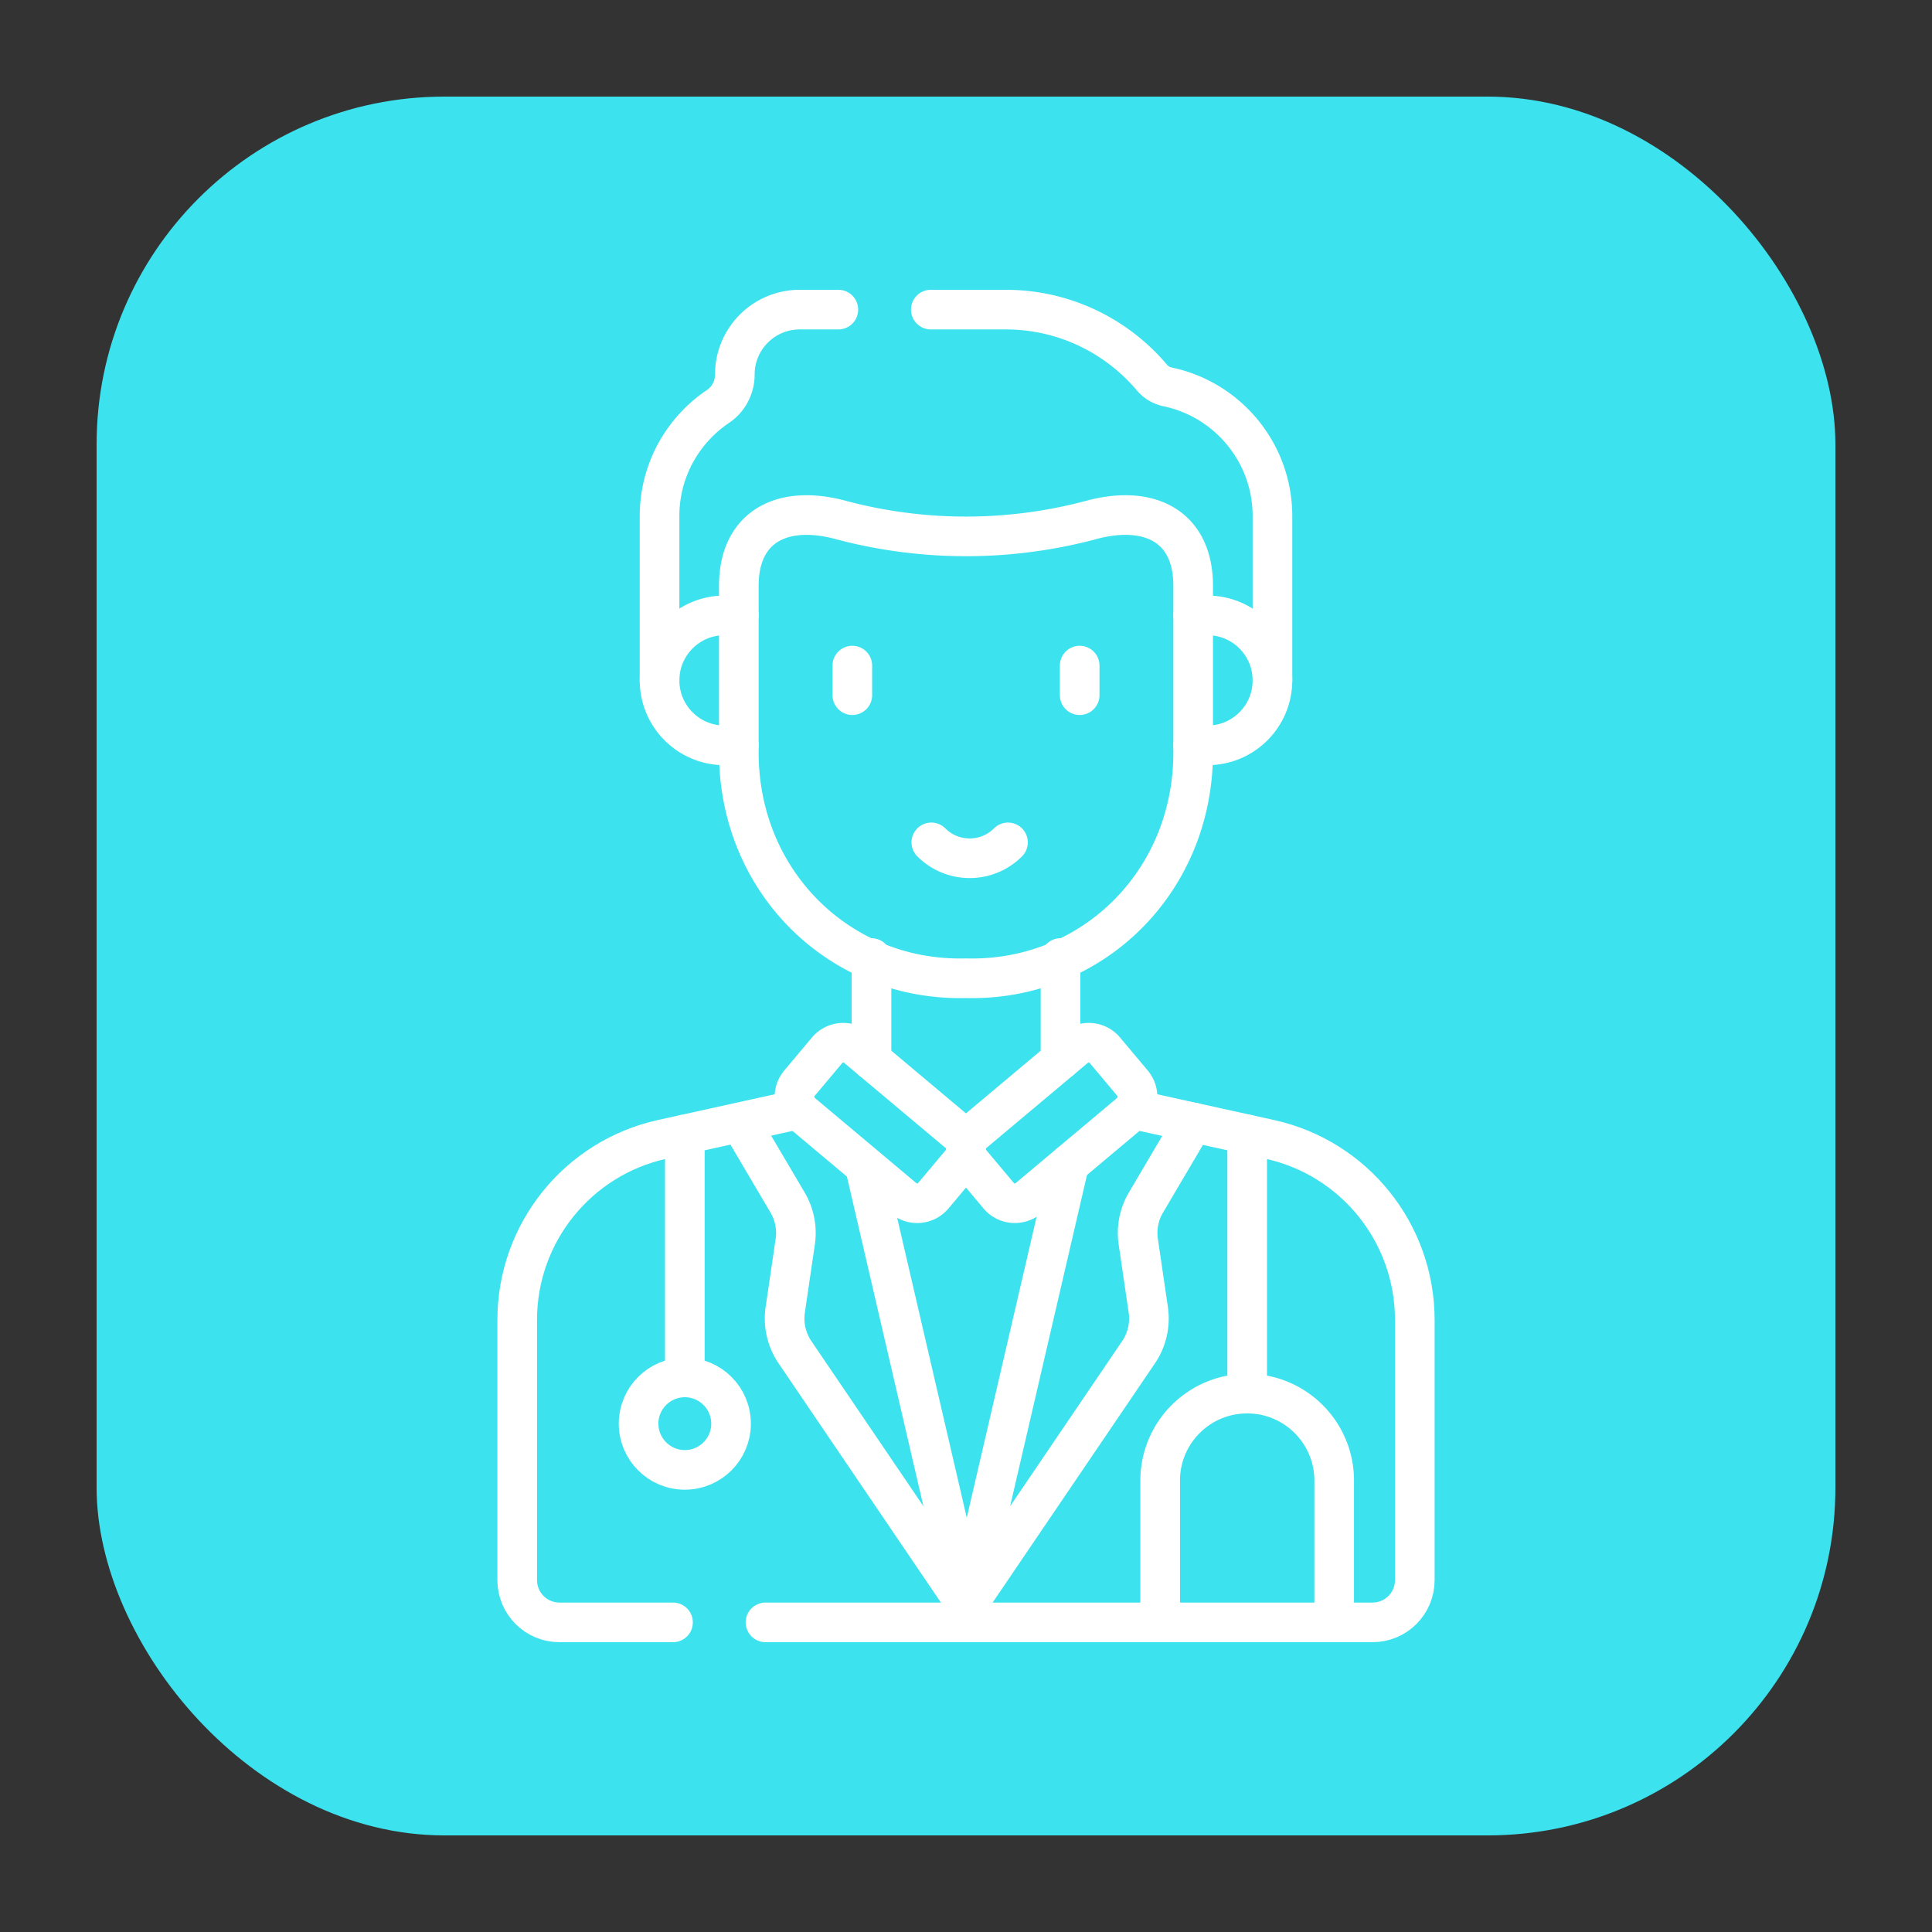<svg xmlns="http://www.w3.org/2000/svg" version="1.1" xmlns:xlink="http://www.w3.org/1999/xlink" width="512" height="512" x="0" y="0" viewBox="0 0 511.912 511.912" style="enable-background:new 0 0 512 512" xml:space="preserve" class=""><rect x="0" y="0" width="511.912" height="511.912" fill="#333333" stroke="none"/><rect width="511.912" height="511.912" rx="102.382" ry="102.382" fill="#3ce2ed" shape="rounded" transform="matrix(0.9,0,0,0.9,25.596,25.596)"></rect><g transform="matrix(0.7,0,0,0.7,76.787,76.787)"><path d="M220.186 291.518v-38.58M145.056 504.408h-42.98c-8.84 0-16-7.16-16-16v-98.48c0-32.85 22.84-61.28 54.91-68.35l51.57-11.38M319.356 310.198l51.57 11.38c32.07 7.07 54.91 35.5 54.91 68.35v98.48c0 8.84-7.16 16-16 16h-229.78M291.726 291.518v-38.58" style="stroke-width:15;stroke-linecap:round;stroke-linejoin:round;stroke-miterlimit:10;" fill="none" stroke="#ffffff" stroke-width="15" stroke-linecap="round" stroke-linejoin="round" stroke-miterlimit="10" data-original="#000000" opacity="1" class=""></path><path d="m295.016 330.928-38.77 167.05 65.04-95.85a22.706 22.706 0 0 0 3.67-16.02l-3.79-25.81c-.75-5.13.27-10.35 2.91-14.82l17.87-30.3M217.616 331.528l38.63 166.45-65.04-95.85a22.706 22.706 0 0 1-3.67-16.02l3.79-25.81c.75-5.13-.28-10.35-2.91-14.82l-17.87-30.3M214.649 286.869l38.449 32.263a8 8 0 0 1 .986 11.271l-10.479 12.488a8 8 0 0 1-11.271.986l-38.449-32.263a8 8 0 0 1-.986-11.271l10.479-12.488a8 8 0 0 1 11.271-.986z" style="stroke-width:15;stroke-linecap:round;stroke-linejoin:round;stroke-miterlimit:10;" fill="none" stroke="#ffffff" stroke-width="15" stroke-linecap="round" stroke-linejoin="round" stroke-miterlimit="10" data-original="#000000" opacity="1" class=""></path><path d="m279.577 343.877 38.449-32.263a8 8 0 0 0 .986-11.271l-10.479-12.488a8 8 0 0 0-11.271-.986l-38.449 32.263a8 8 0 0 0-.986 11.271l10.479 12.488a8.001 8.001 0 0 0 11.271.986zM362.386 417.808v-98.11M149.526 411.688v-91.99M329.453 504.412v-53.664c0-18.19 14.746-32.936 32.936-32.936h0c18.19 0 32.936 14.746 32.936 32.936v53.664" style="stroke-width:15;stroke-linecap:round;stroke-linejoin:round;stroke-miterlimit:10;" fill="none" stroke="#ffffff" stroke-width="15" stroke-linecap="round" stroke-linejoin="round" stroke-miterlimit="10" data-original="#000000" opacity="1" class=""></path><circle cx="149.523" cy="429.188" r="17.5" style="stroke-width:15;stroke-linecap:round;stroke-linejoin:round;stroke-miterlimit:10;" fill="none" stroke="#ffffff" stroke-width="15" stroke-linecap="round" stroke-linejoin="round" stroke-miterlimit="10" data-original="#000000" opacity="1" class=""></circle><path d="M139.956 147.84V85.67c0-17.3 8.78-32.54 22.13-41.52a14.28 14.28 0 0 0 4.69-5.24c1.09-2.09 1.68-4.43 1.68-6.85 0-13.56 11-24.56 24.56-24.56h14.62M242.636 7.5h28.34c22.24 0 42.14 10.03 55.43 25.8 1.5 1.77 3.54 2.96 5.82 3.44 22.68 4.73 39.73 24.83 39.73 48.93v62.17" style="stroke-width:15;stroke-linecap:round;stroke-linejoin:round;stroke-miterlimit:10;" fill="none" stroke="#ffffff" stroke-width="15" stroke-linecap="round" stroke-linejoin="round" stroke-miterlimit="10" data-original="#000000" opacity="1" class=""></path><path d="M341.947 123.24h5.407c13.587 0 24.602 11.015 24.602 24.602v0c0 13.587-11.015 24.602-24.602 24.602h-5.408M169.966 172.444h-5.408c-13.587 0-24.602-11.015-24.602-24.602v0c0-13.587 11.015-24.602 24.602-24.602h5.407" style="stroke-width:15;stroke-linecap:round;stroke-linejoin:round;stroke-miterlimit:10;" fill="none" stroke="#ffffff" stroke-width="15" stroke-linecap="round" stroke-linejoin="round" stroke-miterlimit="10" data-original="#000000" opacity="1" class=""></path><path d="M255.956 260.583s0 0 0 0c-47.519 1.278-86.26-36.373-85.99-85.99v-62.605c.043-22.624 16.753-30.912 38.997-24.757a183.847 183.847 0 0 0 93.985 0c22.243-6.154 38.955 2.133 38.997 24.757v62.605c.271 49.617-38.471 87.268-85.989 85.99zM298.987 142.246v11.194M212.925 142.246v11.194" style="stroke-width:15;stroke-linecap:round;stroke-linejoin:round;stroke-miterlimit:10;" fill="none" stroke="#ffffff" stroke-width="15" stroke-linecap="round" stroke-linejoin="round" stroke-miterlimit="10" data-original="#000000" opacity="1" class=""></path><path d="M271.852 209.164c-8.015 8.015-21.01 8.015-29.025 0" style="stroke-width:15;stroke-linecap:round;stroke-linejoin:round;stroke-miterlimit:10;" fill="none" stroke="#ffffff" stroke-width="15" stroke-linecap="round" stroke-linejoin="round" stroke-miterlimit="10" data-original="#000000" opacity="1" class=""></path></g></svg>